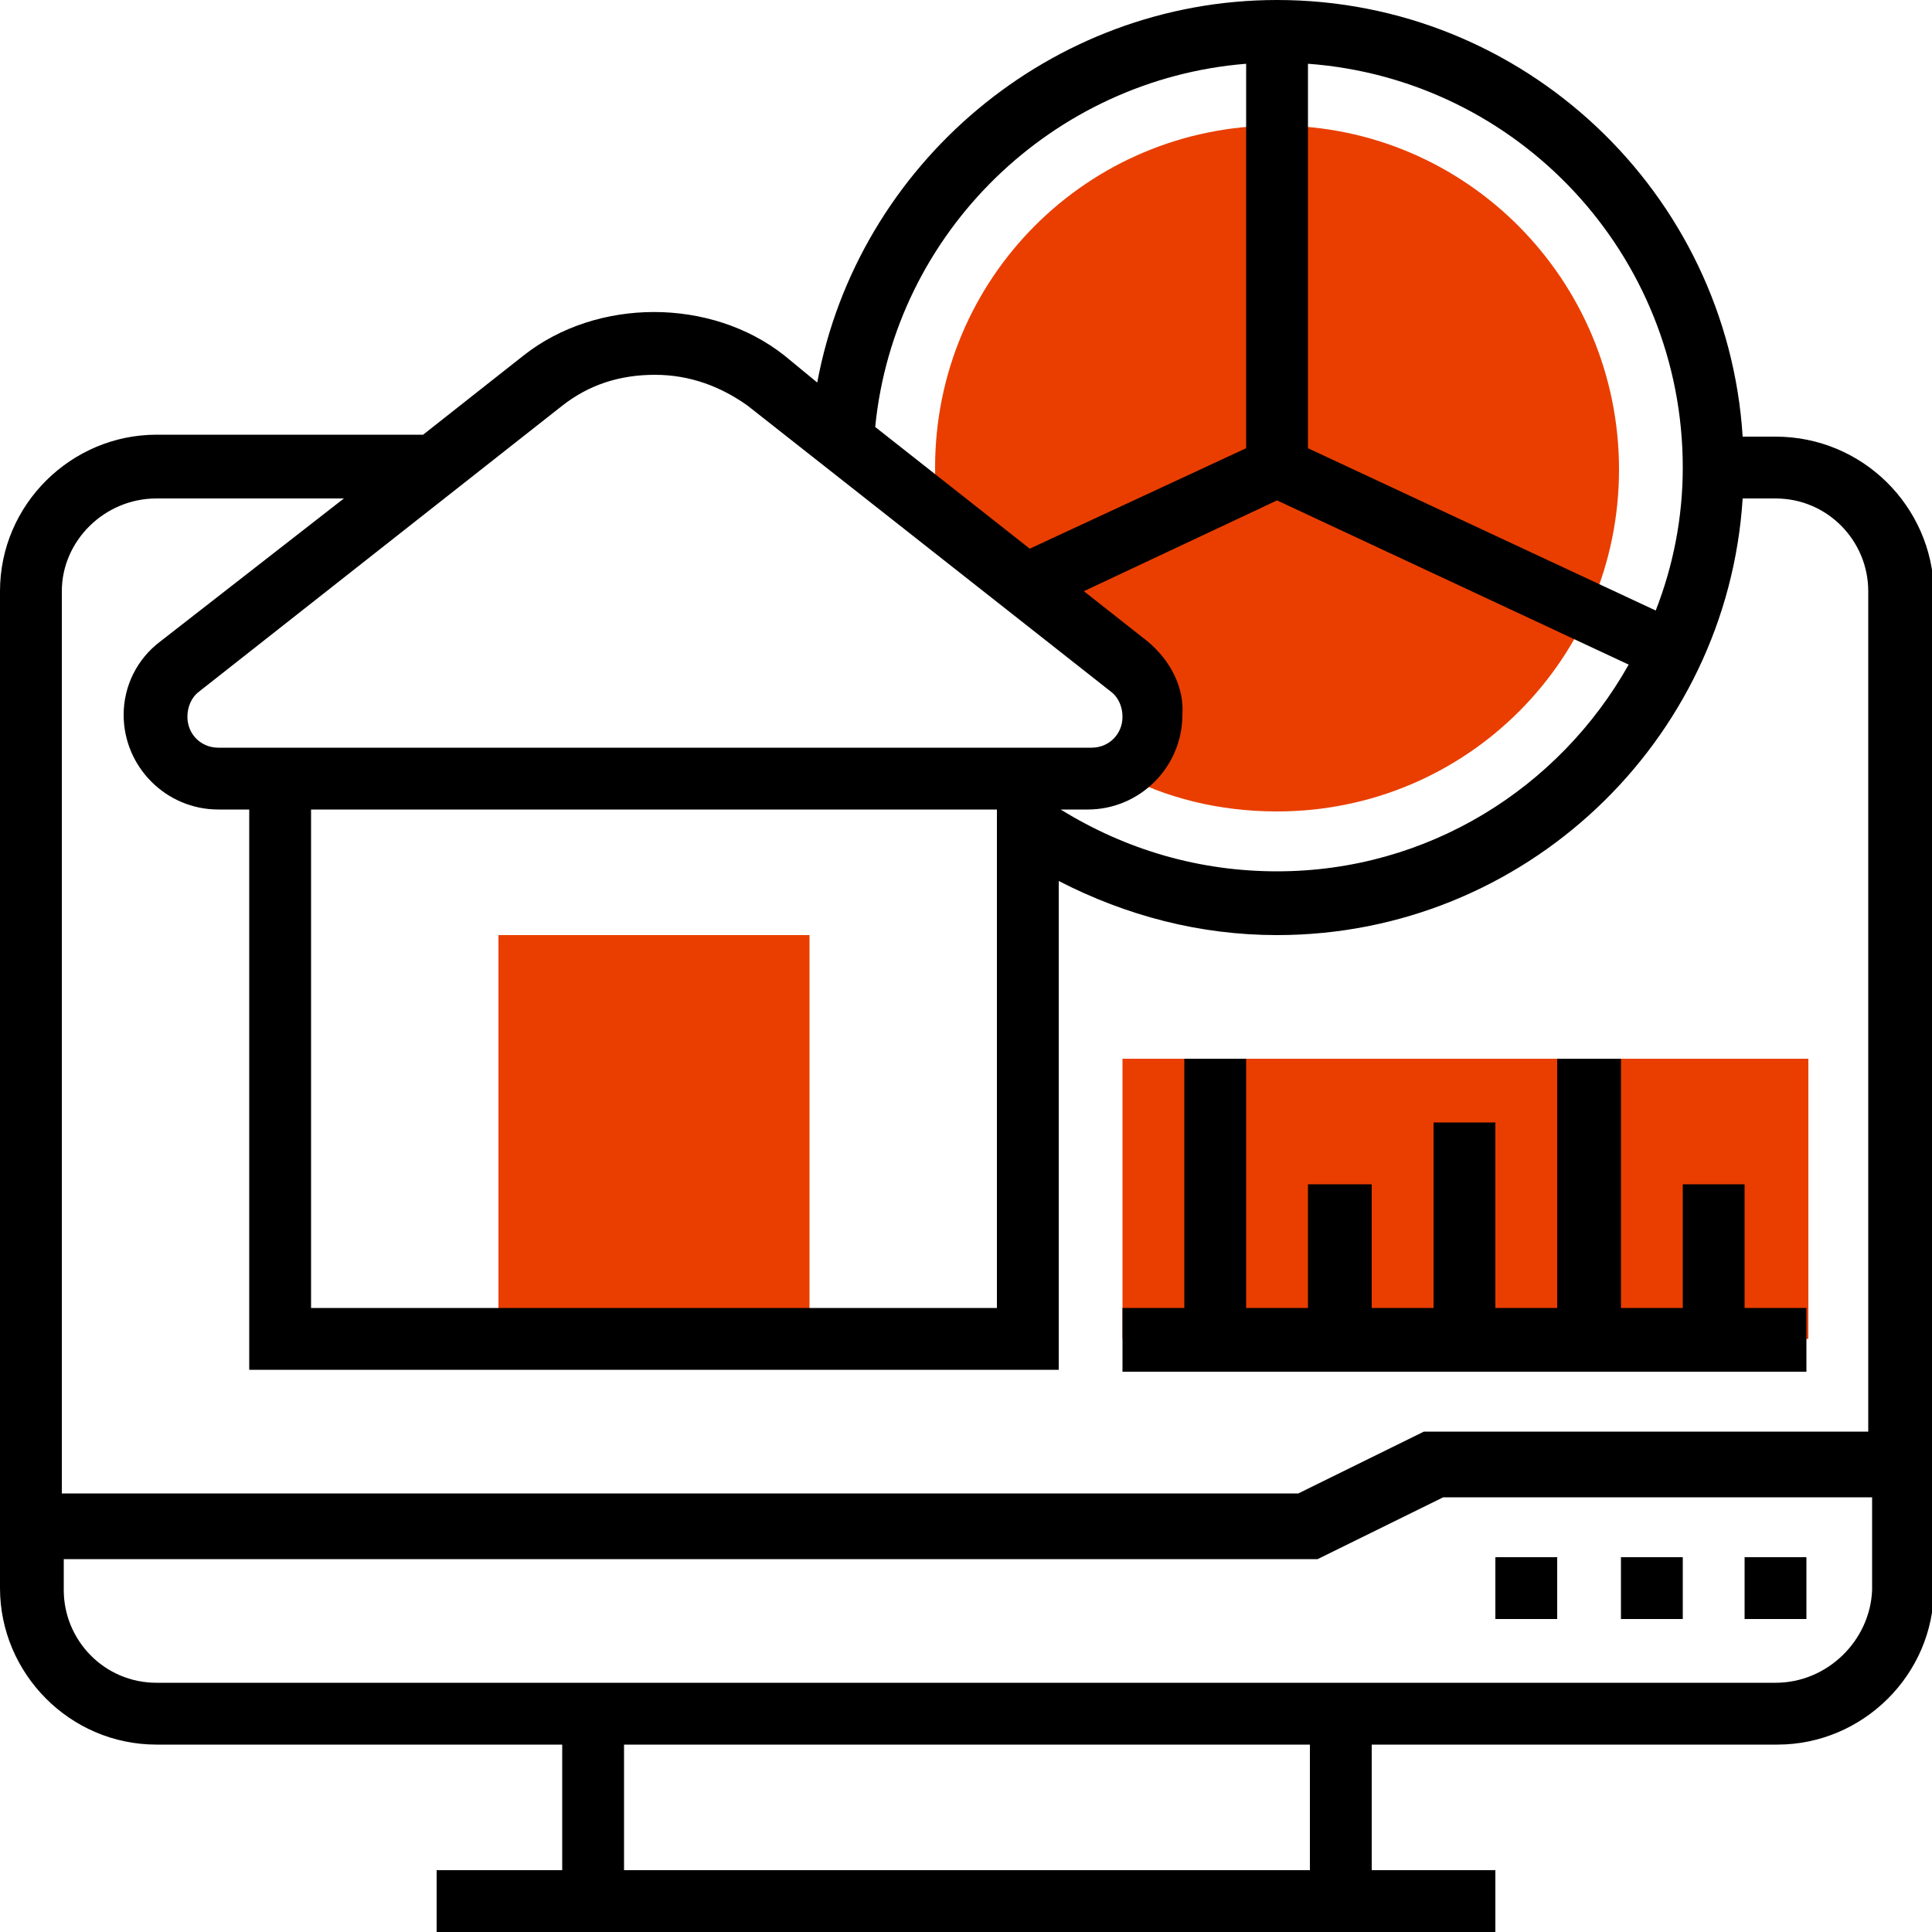 <?xml version="1.0" encoding="UTF-8"?> <!-- Generator: Adobe Illustrator 21.1.0, SVG Export Plug-In . SVG Version: 6.00 Build 0) --> <svg xmlns="http://www.w3.org/2000/svg" xmlns:xlink="http://www.w3.org/1999/xlink" version="1.1" id="Layer_1_1_" x="0px" y="0px" viewBox="0 0 100 100" style="enable-background:new 0 0 100 100;" xml:space="preserve"> <style type="text/css"> .st0{fill:#E93E00;} </style> <g> <rect x="58.1" y="54.8" class="st0" width="35.5" height="14.5"></rect> <rect x="25.8" y="48.4" class="st0" width="16.1" height="21"></rect> <path class="st0" d="M66.1,6.5c-9.8,0-17.7,7.9-17.7,17.7c0,0.9,0.1,1.7,0.2,2.6l9.8,7.7c0.8,0.6,1.2,1.6,1.2,2.6 c0,1.2-0.7,2.3-1.7,2.9c2.4,1.3,5.2,2,8.2,2c9.8,0,17.7-7.9,17.7-17.7S75.9,6.5,66.1,6.5z"></path> <g> <path d="M91.9,22.6h-1.7C89.4,10,78.9,0,66.1,0C54.4,0,44.4,8.5,42.3,19.8l-1.7-1.4c-3.8-3-9.7-3-13.5,0l-5.2,4.1H8.1 c-4.4,0-8.1,3.6-8.1,8.1v51.6c0,4.4,3.6,8.1,8.1,8.1h21v6.5h-6.5v3.2h54.8v-3.2H71v-6.5h21c4.4,0,8.1-3.6,8.1-8.1V30.6 C100,26.2,96.4,22.6,91.9,22.6z M16.1,41.9h35.5v25.8H16.1V41.9z M59.4,33.2l-3.3-2.6l10-4.7l18.2,8.5 c-3.6,6.4-10.4,10.7-18.2,10.7c-4,0-7.8-1.1-11.2-3.2h1.4c2.7,0,4.9-2.2,4.9-4.9C61.3,35.6,60.6,34.2,59.4,33.2z M87.1,24.2 c0,2.6-0.5,5.1-1.4,7.4l-18-8.4V3.3C78.6,4.1,87.1,13.2,87.1,24.2z M64.5,3.3v19.9l-11.2,5.2l-8-6.3C46.3,12,54.5,4.1,64.5,3.3z M29.1,21c1.4-1.1,3-1.6,4.8-1.6s3.4,0.6,4.8,1.6l18.8,14.8c0.4,0.3,0.6,0.8,0.6,1.3c0,0.9-0.7,1.6-1.6,1.6H11.3 c-0.9,0-1.6-0.7-1.6-1.6c0-0.5,0.2-1,0.6-1.3L29.1,21z M8.1,25.8h9.7l-9.5,7.4c-1.2,0.9-1.9,2.3-1.9,3.8c0,2.7,2.2,4.9,4.9,4.9 h1.6v29h41.9V45.6c3.5,1.8,7.3,2.8,11.3,2.8c12.8,0,23.3-10,24.1-22.6h1.7c2.7,0,4.8,2.2,4.8,4.8v43.5h-23l-6.5,3.2H3.2V30.6 C3.2,28,5.4,25.8,8.1,25.8z M67.7,96.8H32.3v-6.5h35.5V96.8z M91.9,87.1H8.1c-2.7,0-4.8-2.2-4.8-4.8v-1.6h64.9l6.5-3.2h22.2v4.8 C96.8,84.9,94.6,87.1,91.9,87.1z"></path> <rect x="83.9" y="80.6" width="3.2" height="3.2"></rect> <rect x="90.3" y="80.6" width="3.2" height="3.2"></rect> <rect x="77.4" y="80.6" width="3.2" height="3.2"></rect> <polygon points="93.5,67.7 90.3,67.7 90.3,61.3 87.1,61.3 87.1,67.7 83.9,67.7 83.9,54.8 80.6,54.8 80.6,67.7 77.4,67.7 77.4,58.1 74.2,58.1 74.2,67.7 71,67.7 71,61.3 67.7,61.3 67.7,67.7 64.5,67.7 64.5,54.8 61.3,54.8 61.3,67.7 58.1,67.7 58.1,71 93.5,71 "></polygon> </g> </g> </svg> 